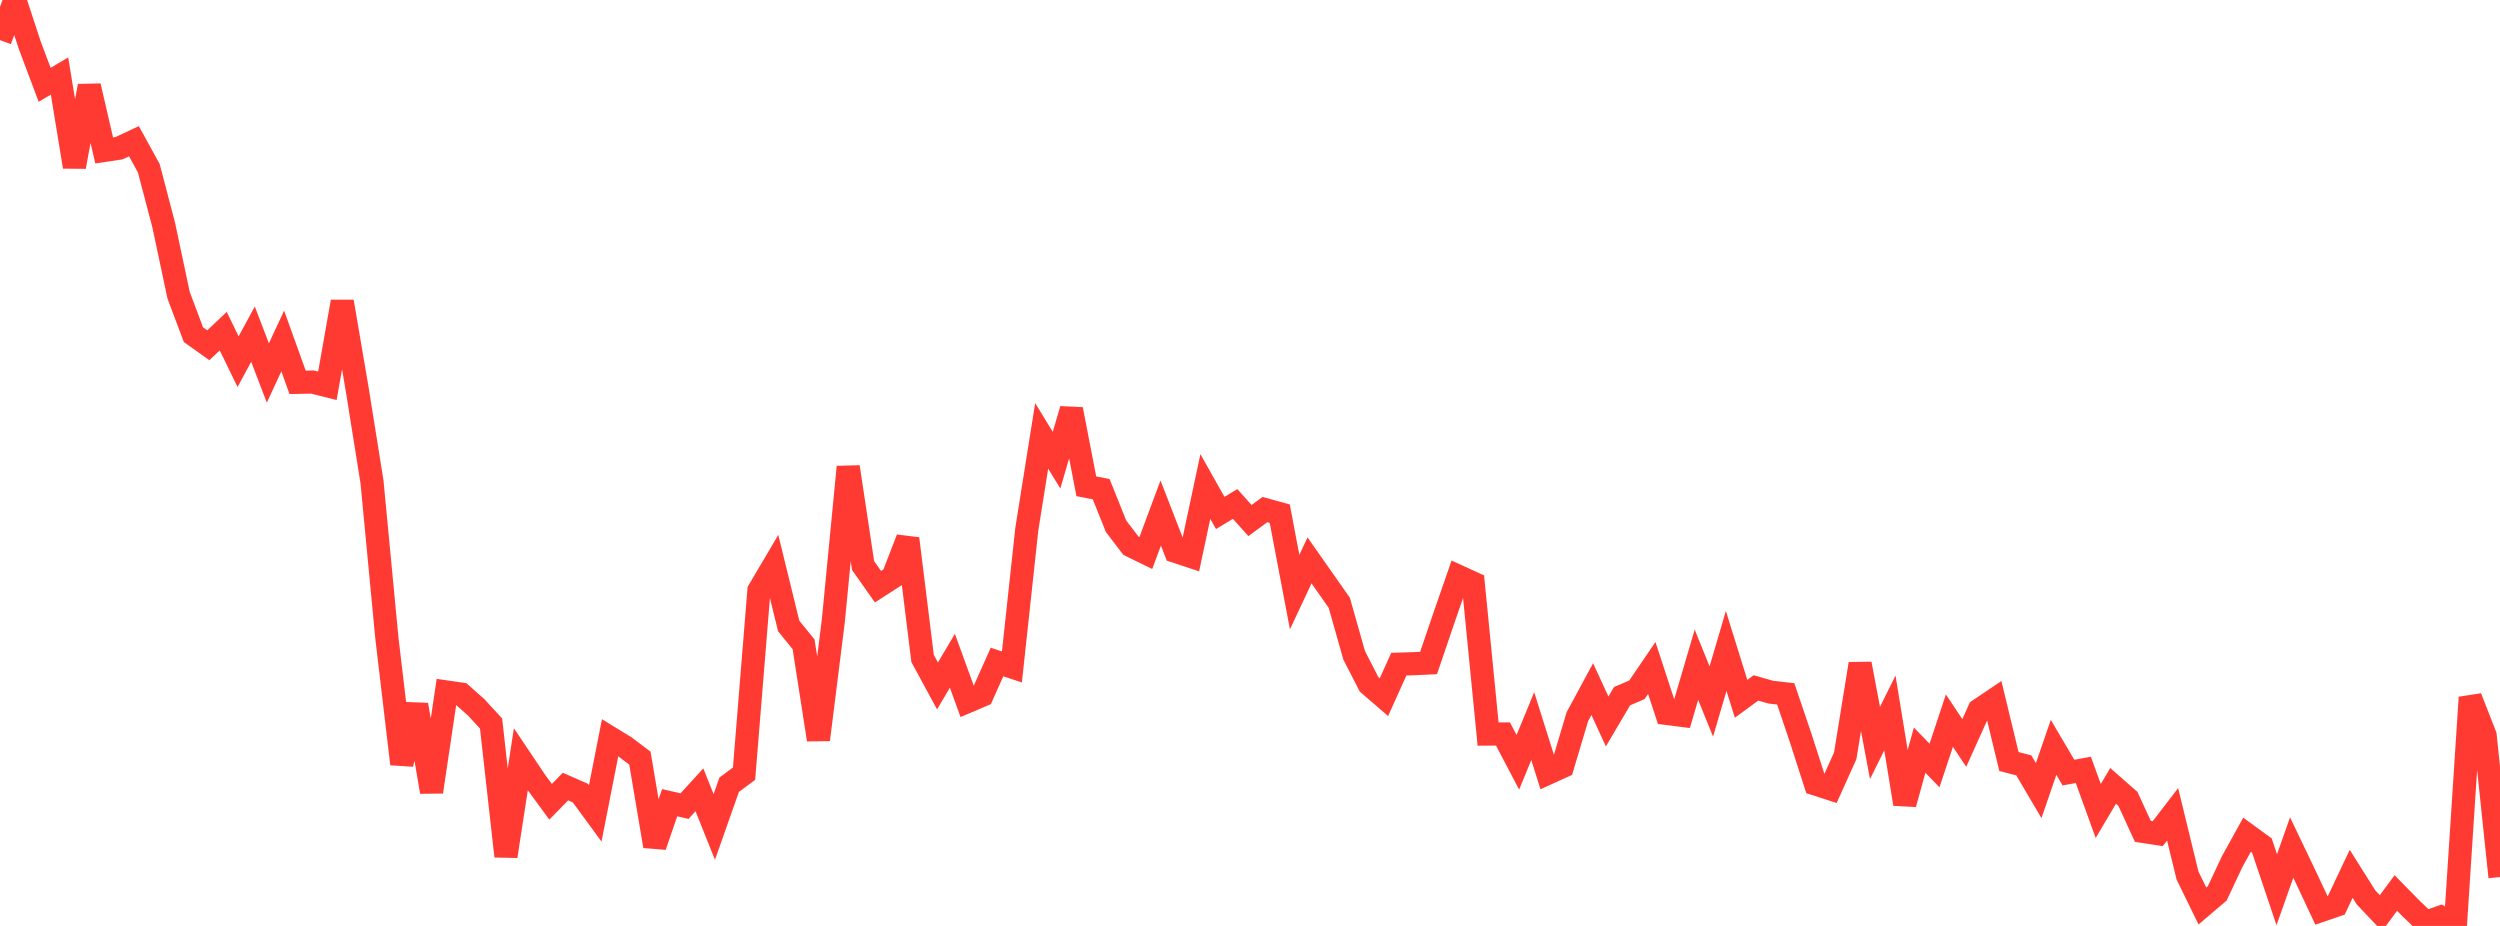 <?xml version="1.0" standalone="no"?>
<!DOCTYPE svg PUBLIC "-//W3C//DTD SVG 1.1//EN" "http://www.w3.org/Graphics/SVG/1.1/DTD/svg11.dtd">

<svg width="135" height="50" viewBox="0 0 135 50" preserveAspectRatio="none" 
  xmlns="http://www.w3.org/2000/svg"
  xmlns:xlink="http://www.w3.org/1999/xlink">


<polyline points="0.0, 2.166 0.804, 0.0 1.607, 2.441 2.411, 4.579 3.214, 4.104 4.018, 9.005 4.821, 4.644 5.625, 8.123 6.429, 8.003 7.232, 7.625 8.036, 9.088 8.839, 12.147 9.643, 15.939 10.446, 18.072 11.25, 18.644 12.054, 17.882 12.857, 19.531 13.661, 18.044 14.464, 20.141 15.268, 18.413 16.071, 20.645 16.875, 20.631 17.679, 20.833 18.482, 16.289 19.286, 21.005 20.089, 26.028 20.893, 34.47 21.696, 41.253 22.5, 38.059 23.304, 42.761 24.107, 37.367 24.911, 37.484 25.714, 38.196 26.518, 39.072 27.321, 46.237 28.125, 41.004 28.929, 42.202 29.732, 43.296 30.536, 42.475 31.339, 42.828 32.143, 43.925 32.946, 39.839 33.75, 40.332 34.554, 40.938 35.357, 45.69 36.161, 43.345 36.964, 43.53 37.768, 42.65 38.571, 44.655 39.375, 42.376 40.179, 41.779 40.982, 31.885 41.786, 30.523 42.589, 33.803 43.393, 34.792 44.196, 39.943 45.0, 33.518 45.804, 25.214 46.607, 30.541 47.411, 31.682 48.214, 31.165 49.018, 29.088 49.821, 35.56 50.625, 37.04 51.429, 35.683 52.232, 37.888 53.036, 37.546 53.839, 35.749 54.643, 36.016 55.446, 28.587 56.25, 23.537 57.054, 24.85 57.857, 22.104 58.661, 26.26 59.464, 26.417 60.268, 28.42 61.071, 29.47 61.875, 29.862 62.679, 27.704 63.482, 29.774 64.286, 30.04 65.089, 26.271 65.893, 27.7 66.696, 27.214 67.5, 28.111 68.304, 27.518 69.107, 27.739 69.911, 31.973 70.714, 30.261 71.518, 31.406 72.321, 32.551 73.125, 35.387 73.929, 36.954 74.732, 37.646 75.536, 35.865 76.339, 35.839 77.143, 35.802 77.946, 33.442 78.75, 31.123 79.554, 31.49 80.357, 39.64 81.161, 39.635 81.964, 41.164 82.768, 39.21 83.571, 41.759 84.375, 41.393 85.179, 38.696 85.982, 37.212 86.786, 38.959 87.589, 37.595 88.393, 37.249 89.196, 36.07 90.0, 38.525 90.804, 38.627 91.607, 35.896 92.411, 37.881 93.214, 35.151 94.018, 37.736 94.821, 37.147 95.625, 37.377 96.429, 37.469 97.232, 39.836 98.036, 42.336 98.839, 42.595 99.643, 40.812 100.446, 35.848 101.25, 40.12 102.054, 38.498 102.857, 43.415 103.661, 40.507 104.464, 41.338 105.268, 38.913 106.071, 40.121 106.875, 38.337 107.679, 37.796 108.482, 41.121 109.286, 41.33 110.089, 42.693 110.893, 40.358 111.696, 41.72 112.5, 41.573 113.304, 43.793 114.107, 42.439 114.911, 43.144 115.714, 44.894 116.518, 45.017 117.321, 43.972 118.125, 47.277 118.929, 48.924 119.732, 48.24 120.536, 46.529 121.339, 45.076 122.143, 45.662 122.946, 48.044 123.75, 45.767 124.554, 47.447 125.357, 49.159 126.161, 48.883 126.964, 47.187 127.768, 48.462 128.571, 49.31 129.375, 48.222 130.179, 49.042 130.982, 49.812 131.786, 49.528 132.589, 50.0 133.393, 37.663 134.196, 39.711 135.0, 47.36" fill="none" stroke="#ff3a33" stroke-width="1.25"/>

</svg>